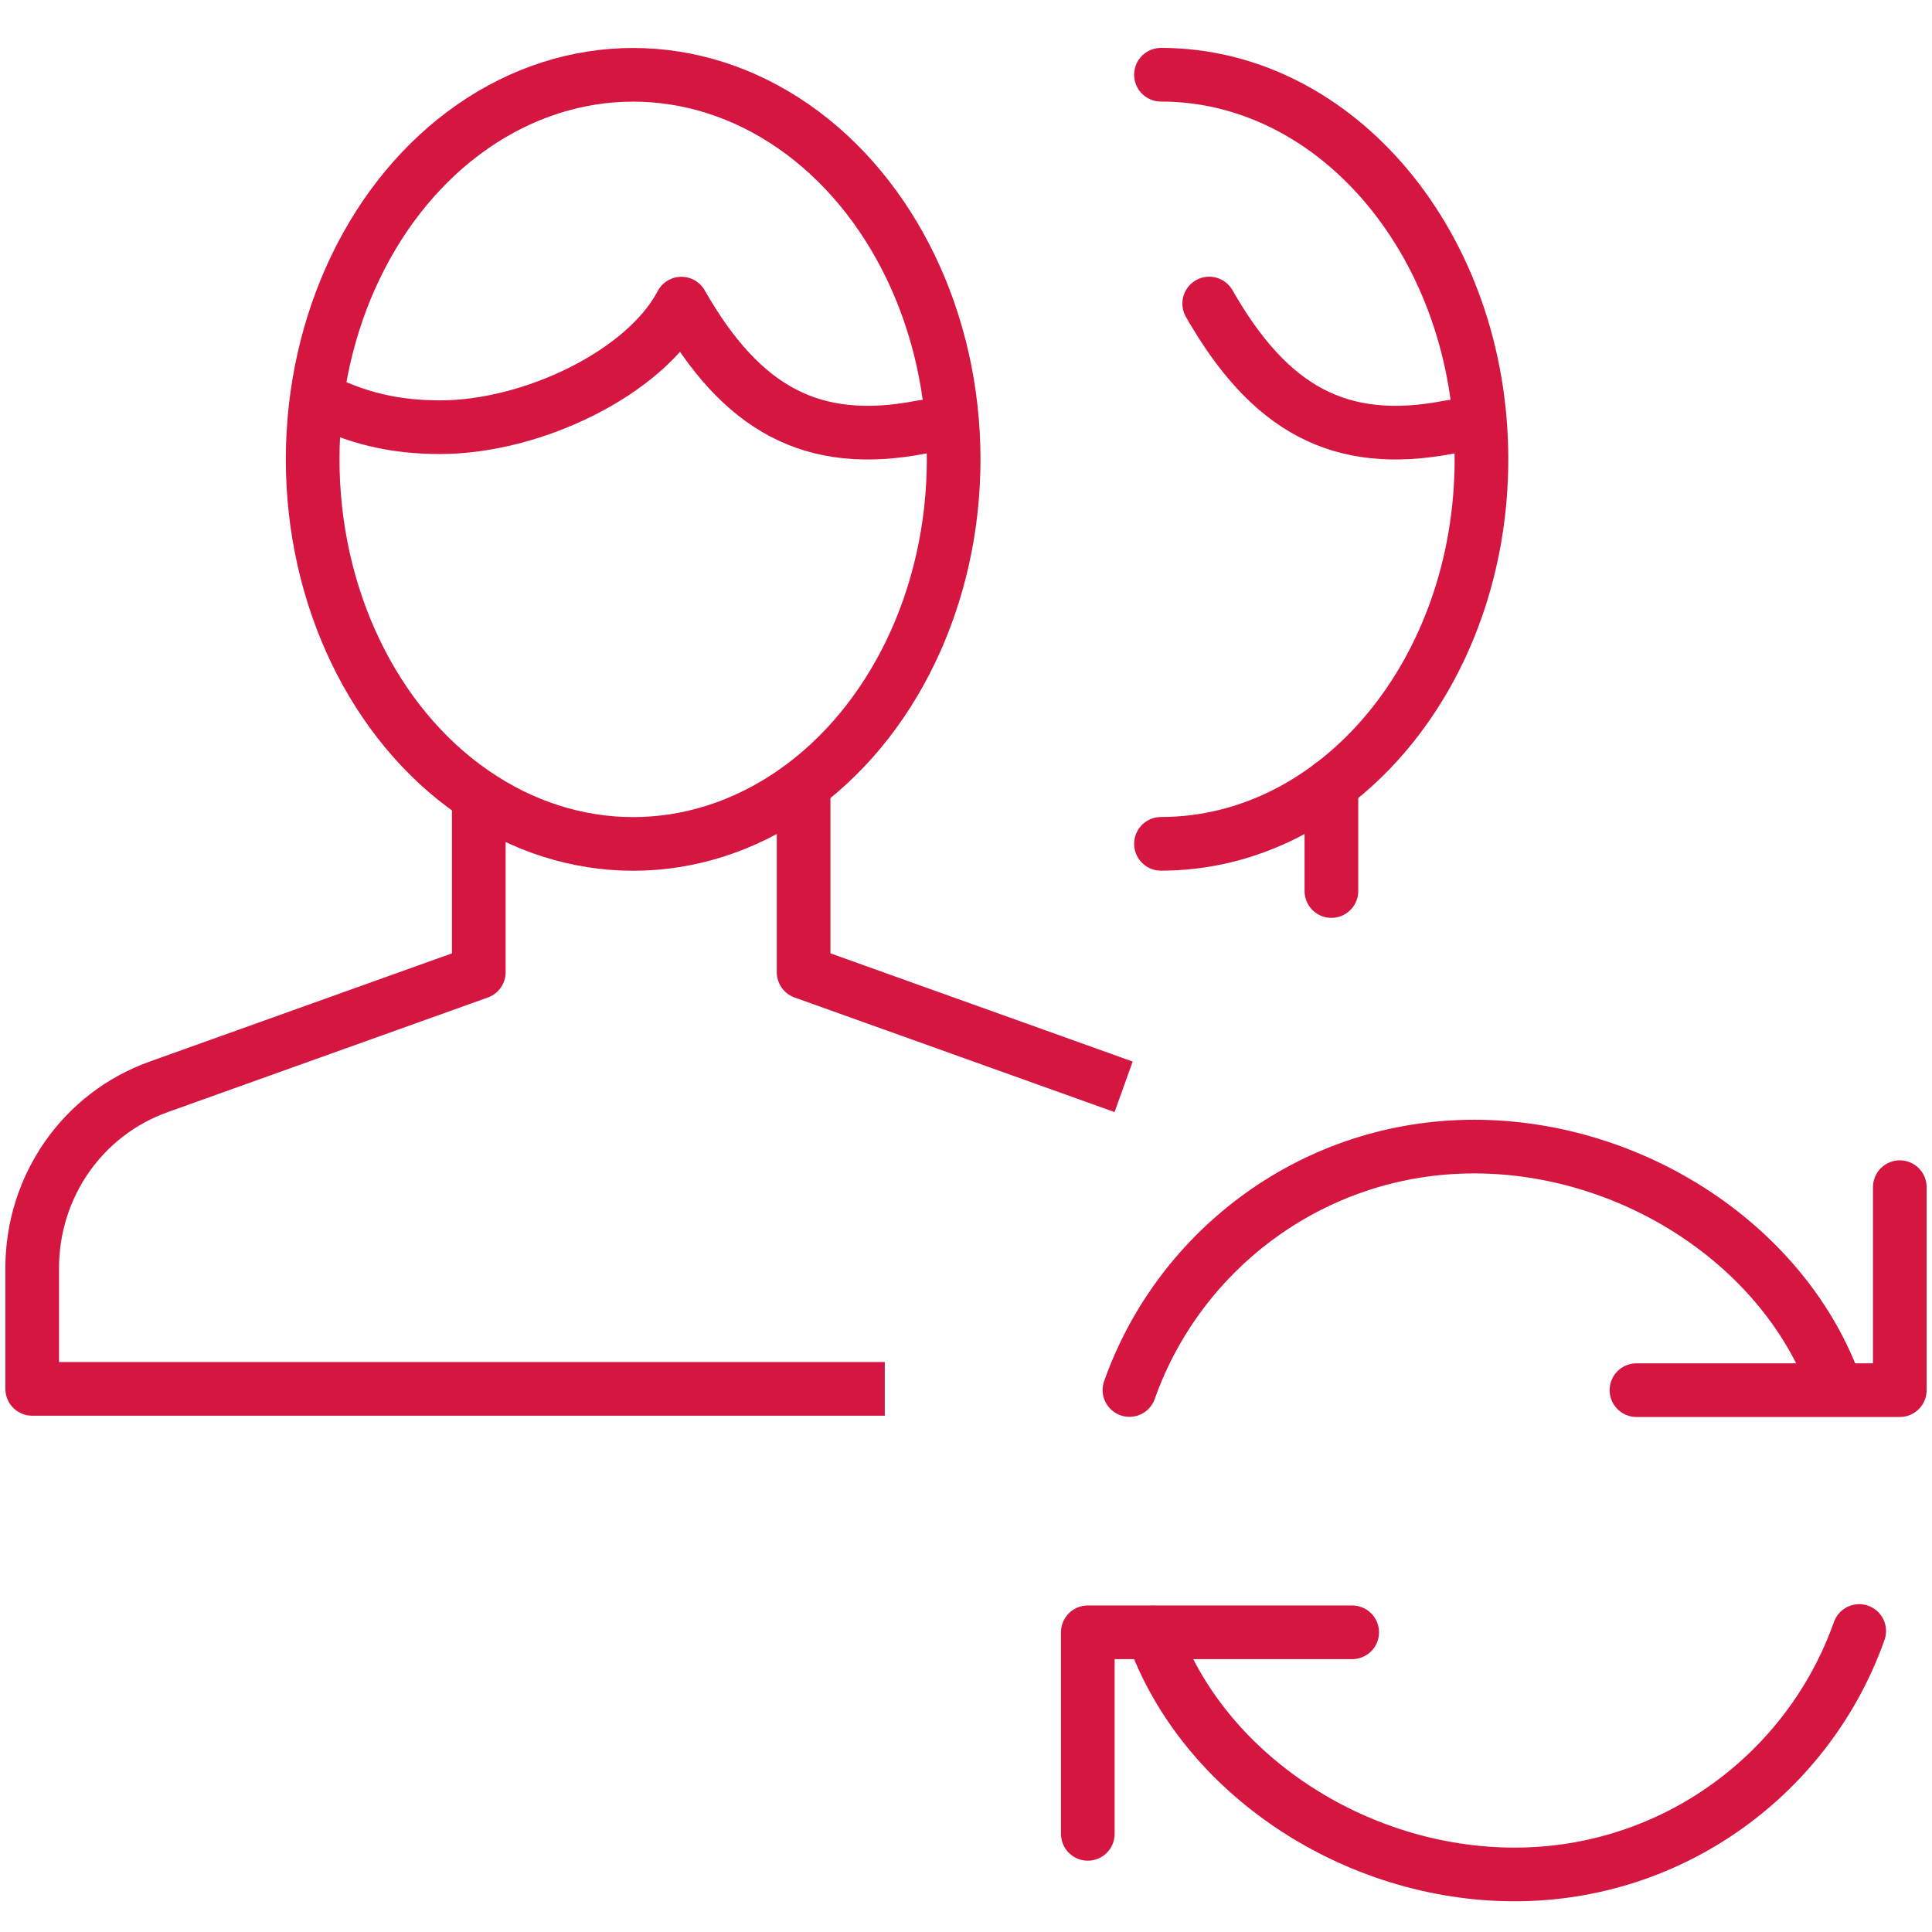 <?xml version="1.0" encoding="UTF-8"?> <!-- Generator: Adobe Illustrator 24.1.0, SVG Export Plug-In . SVG Version: 6.00 Build 0) --> <svg xmlns="http://www.w3.org/2000/svg" xmlns:xlink="http://www.w3.org/1999/xlink" version="1.1" id="Outline_Icons" x="0px" y="0px" viewBox="-33 -33 90 90" xml:space="preserve"> <g> <g> <polyline fill="none" stroke="#D51641" stroke-width="2.5" stroke-linejoin="round" stroke-miterlimit="10" points=" 19.342,17.628 4.435,12.29 4.435,3.564 "></polyline> <path fill="none" stroke="#D51641" stroke-width="2.5" stroke-linejoin="round" stroke-miterlimit="10" d="M-10.696,4.037v8.254 l-14.907,5.337c-3.571,1.275-5.897,4.656-5.897,8.439v5.632H8.217"></path> <ellipse fill="none" stroke="#D51641" stroke-width="2.5" stroke-linejoin="round" stroke-miterlimit="10" cx="-3.505" cy="-11.601" rx="14.93" ry="17.914"></ellipse> <path fill="none" stroke="#D51641" stroke-width="2.5" stroke-linejoin="round" stroke-miterlimit="10" d="M11.308-13.216 c-0.499,0.061-0.912,0.026-1.415,0.117c-5.08,0.98-8.352-0.859-11.151-5.757c-1.679,3.215-6.93,5.757-11.242,5.757 c-2.126,0-3.949-0.427-5.78-1.392"></path> <line fill="none" stroke="#D51641" stroke-width="2.5" stroke-linecap="round" stroke-linejoin="round" stroke-miterlimit="10" x1="29.022" y1="8.508" x2="29.022" y2="3.564"></line> <path fill="none" stroke="#D51641" stroke-width="2.5" stroke-linecap="round" stroke-linejoin="round" stroke-miterlimit="10" d=" M21.082-29.519c8.246,0,14.93,8.019,14.93,17.914c0,9.892-6.684,17.914-14.93,17.914"></path> <path fill="none" stroke="#D51641" stroke-width="2.5" stroke-linecap="round" stroke-linejoin="round" stroke-miterlimit="10" d=" M35.895-13.216c-0.499,0.061-0.912,0.026-1.415,0.117c-5.084,0.98-8.352-0.862-11.151-5.761"></path> </g> <g> <polyline fill="none" stroke="#D51641" stroke-width="2.5" stroke-linecap="round" stroke-linejoin="round" stroke-miterlimit="10" points=" 55.5,22.303 55.5,31.759 43.233,31.759 "></polyline> <path fill="none" stroke="#D51641" stroke-width="2.5" stroke-linecap="round" stroke-linejoin="round" stroke-miterlimit="10" d=" M19.614,31.752c2.338-6.604,8.643-11.34,16.053-11.34s14.525,4.653,16.863,11.265"></path> <g> <polyline fill="none" stroke="#D51641" stroke-width="2.5" stroke-linecap="round" stroke-linejoin="round" stroke-miterlimit="10" points=" 17.674,52.428 17.674,43.039 29.99,43.039 "></polyline> <path fill="none" stroke="#D51641" stroke-width="2.5" stroke-linecap="round" stroke-linejoin="round" stroke-miterlimit="10" d=" M53.609,42.979c-2.338,6.604-8.643,11.34-16.053,11.34S23.03,49.662,20.692,43.05"></path> </g> </g> </g> </svg> 